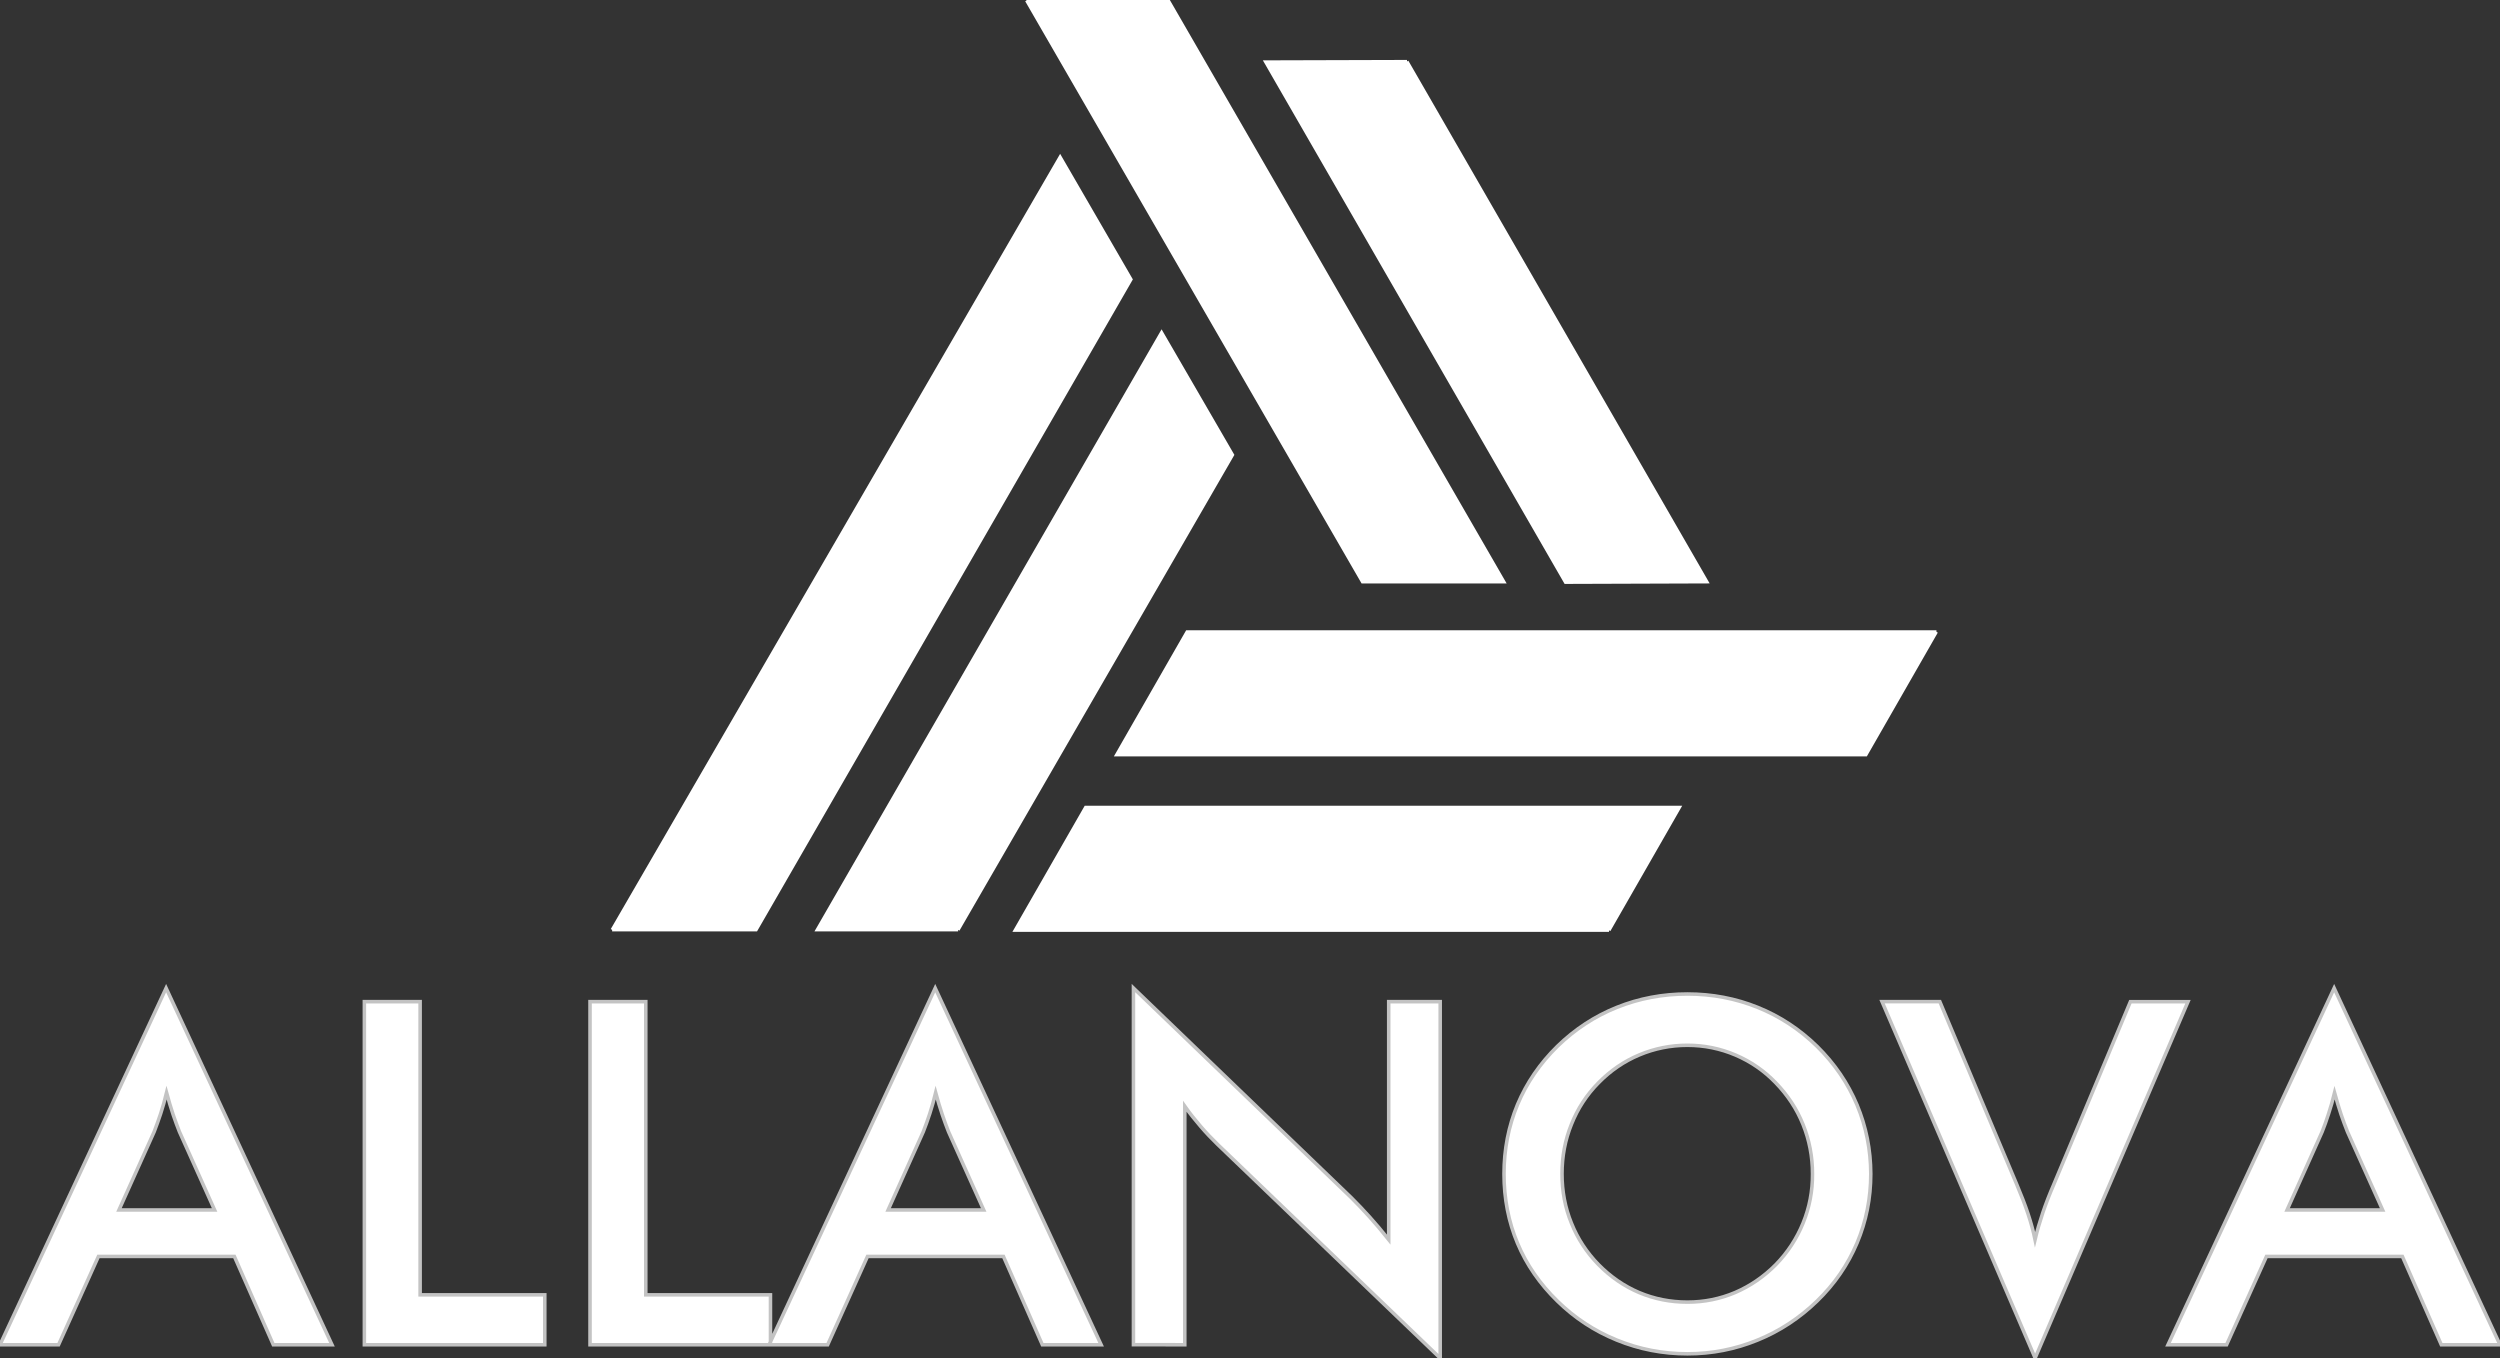 <?xml version="1.0" encoding="utf-8"?>
<!-- Generator: Adobe Illustrator 16.0.0, SVG Export Plug-In . SVG Version: 6.00 Build 0)  -->
<!DOCTYPE svg PUBLIC "-//W3C//DTD SVG 1.1//EN" "http://www.w3.org/Graphics/SVG/1.1/DTD/svg11.dtd">
<svg version="1.1" id="Layer_1" xmlns="http://www.w3.org/2000/svg" xmlns:xlink="http://www.w3.org/1999/xlink" x="0px" y="0px"
	 width="66.265px" height="35.996px" viewBox="26.868 14.597 66.265 35.996" enable-background="new 26.868 14.597 66.265 35.996"
	 xml:space="preserve">
<rect x="26.868" y="14.597" width="66.265" height="35.996" fill="#333333" stroke="none"/>
<g>
	<path id="bottom" fill="#FFFFFF" stroke="#FFFFFF" stroke-width="0.083" stroke-miterlimit="10" d="M78.195,31.345H58.332
		l-1.868,3.259h19.863L78.195,31.345 M69.516,39.256H53.774l1.869-3.26h15.742L69.516,39.256"/>
	<path id="left" fill="#FFFFFF" stroke="#FFFFFF" stroke-width="0.083" stroke-miterlimit="10" d="M52.264,39.243l7.275-12.589
		l-1.882-3.246l-9.129,15.835H52.264 M43.093,39.243l11.875-20.486l1.88,3.246l-9.938,17.24H43.093"/>
	<path id="right" fill="#FFFFFF" stroke="#FFFFFF" stroke-width="0.083" stroke-miterlimit="10" d="M54.078,14.61l8.904,15.411
		h3.75l-8.904-15.424L54.078,14.61 M64.162,16.227l7.951,13.793l-3.75,0.013l-7.95-13.795L64.162,16.227"/>
	<path id="text1" fill="#FFFFFF" stroke="#C3C3C3" stroke-width="0.094" stroke-miterlimit="10" d="M30.954,44.596
		c0.057-0.146,0.114-0.305,0.171-0.476c0.056-0.172,0.109-0.356,0.158-0.557c0.058,0.212,0.116,0.402,0.173,0.576
		c0.058,0.171,0.115,0.323,0.168,0.457l0.932,2.073h-2.535L30.954,44.596L30.954,44.596z M35.668,50.241l-4.397-9.453l-4.403,9.453
		h1.552l1.057-2.341h3.603l1.032,2.341H35.668L35.668,50.241z M41.308,50.241v-1.323h-3.304v-7.771h-1.478v9.094H41.308
		L41.308,50.241z M47.29,50.241v-1.323h-3.305v-7.771h-1.478v9.094H47.29L47.29,50.241z M51.34,44.596
		c0.058-0.146,0.115-0.305,0.171-0.476c0.056-0.172,0.109-0.356,0.158-0.557c0.058,0.212,0.116,0.402,0.174,0.576
		c0.058,0.171,0.114,0.323,0.167,0.457l0.932,2.073h-2.534L51.34,44.596L51.34,44.596z M56.055,50.241l-4.398-9.453l-4.403,9.453
		h1.552l1.056-2.341h3.603l1.031,2.341H56.055L56.055,50.241z M58.272,50.241v-6.322c0.132,0.188,0.272,0.363,0.419,0.533
		c0.146,0.171,0.299,0.331,0.457,0.484l5.894,5.659v-9.448h-1.365v6.306c-0.179-0.225-0.349-0.425-0.51-0.604
		c-0.162-0.179-0.321-0.347-0.478-0.503l-5.778-5.56v9.453L58.272,50.241L58.272,50.241z M74.661,47.014
		c-0.168,0.412-0.408,0.78-0.724,1.104c-0.318,0.321-0.681,0.568-1.078,0.739c-0.4,0.169-0.82,0.254-1.264,0.254
		c-0.453,0-0.879-0.085-1.281-0.254c-0.401-0.171-0.758-0.418-1.074-0.739c-0.314-0.322-0.555-0.688-0.719-1.099
		c-0.168-0.41-0.25-0.847-0.25-1.307c0-0.464,0.082-0.901,0.25-1.315c0.164-0.414,0.403-0.781,0.719-1.101
		c0.316-0.322,0.675-0.568,1.078-0.737c0.404-0.17,0.83-0.256,1.277-0.256c0.446,0,0.87,0.087,1.275,0.259
		c0.404,0.173,0.759,0.417,1.064,0.734c0.314,0.324,0.558,0.691,0.725,1.106c0.167,0.413,0.251,0.851,0.251,1.31
		C74.913,46.169,74.829,46.603,74.661,47.014L74.661,47.014z M76.091,43.884c-0.243-0.577-0.595-1.096-1.062-1.555
		c-0.463-0.452-0.988-0.796-1.572-1.031c-0.586-0.236-1.207-0.354-1.861-0.354c-0.658,0-1.281,0.117-1.871,0.354
		c-0.586,0.235-1.111,0.579-1.576,1.031c-0.463,0.455-0.816,0.97-1.058,1.546c-0.239,0.575-0.358,1.188-0.358,1.838
		c0,0.654,0.119,1.269,0.358,1.838c0.24,0.571,0.595,1.081,1.058,1.533c0.457,0.447,0.979,0.792,1.576,1.034
		c0.594,0.242,1.215,0.363,1.871,0.363c0.646,0,1.264-0.121,1.852-0.361c0.588-0.238,1.115-0.584,1.582-1.036
		c0.466-0.452,0.818-0.965,1.061-1.54c0.243-0.576,0.364-1.188,0.364-1.833C76.453,45.073,76.332,44.462,76.091,43.884
		L76.091,43.884z"/>
	<path id="text2" fill="#FFFFFF" stroke="#C3C3C3" stroke-width="0.094" stroke-miterlimit="10" d="M84.863,41.148h-1.527
		l-2.031,4.845c-0.111,0.256-0.209,0.508-0.291,0.75c-0.082,0.246-0.15,0.48-0.205,0.709c-0.045-0.217-0.106-0.441-0.186-0.682
		c-0.078-0.237-0.18-0.498-0.299-0.779l-2.039-4.845h-1.532l4.058,9.447L84.863,41.148L84.863,41.148z M88.419,44.596
		c0.06-0.146,0.114-0.305,0.17-0.476c0.058-0.172,0.109-0.356,0.159-0.557c0.059,0.212,0.115,0.402,0.173,0.576
		c0.06,0.171,0.114,0.323,0.169,0.457l0.932,2.073h-2.533L88.419,44.596L88.419,44.596z M93.133,50.241l-4.396-9.453l-4.404,9.453
		h1.553l1.057-2.341h3.602l1.032,2.341H93.133L93.133,50.241z"/>
</g>
</svg>

